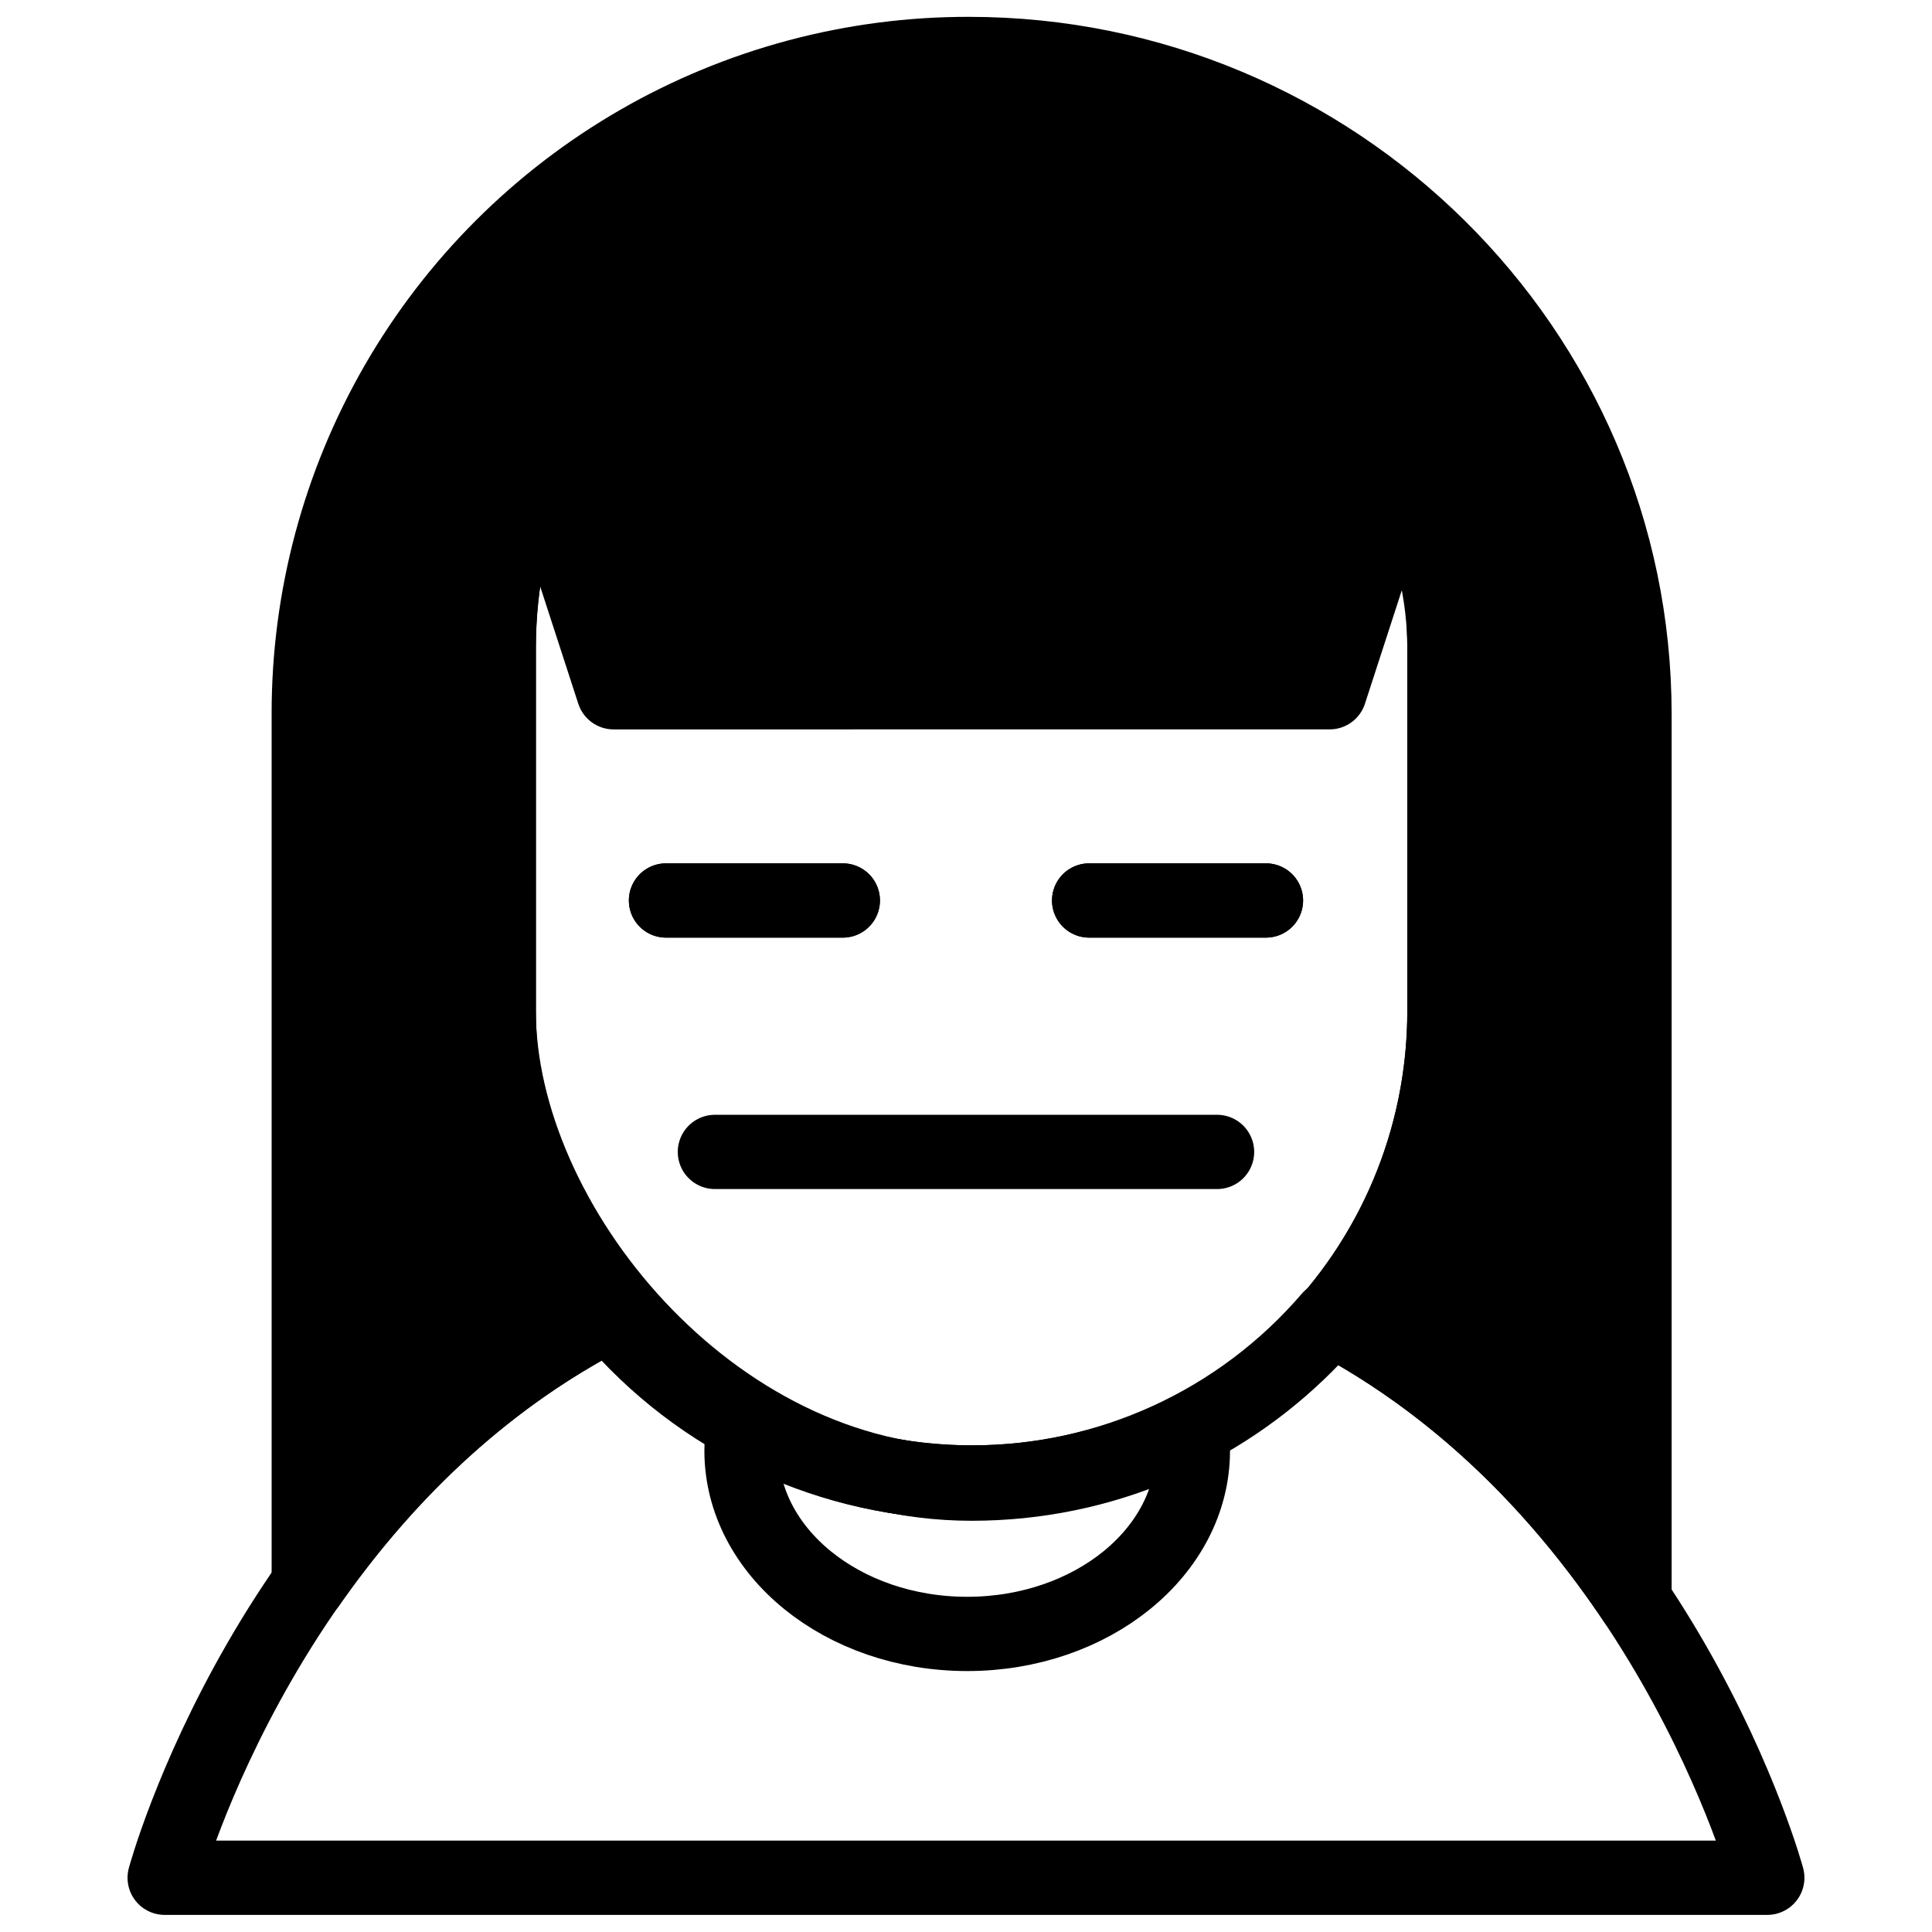 <?xml version="1.0" encoding="UTF-8"?>
<!-- Uploaded to: SVG Repo, www.svgrepo.com, Generator: SVG Repo Mixer Tools -->
<svg width="800px" height="800px" version="1.1" viewBox="144 144 512 512" xmlns="http://www.w3.org/2000/svg">
 <defs>
  <clipPath id="b">
   <path d="m177 482h446v169.9h-446z"/>
  </clipPath>
  <clipPath id="a">
   <path d="m215 148.09h372v430.91h-372z"/>
  </clipPath>
 </defs>
 <path transform="matrix(.984 0 0 .984 148.09 148.09)" d="m175.21 238.36h47.621" fill="none" stroke="#000000" stroke-linecap="round" stroke-linejoin="round" stroke-width="20"/>
 <path transform="matrix(.984 0 0 .984 148.09 148.09)" d="m175.21 238.36h47.621" fill="none" stroke="#000000" stroke-linecap="round" stroke-linejoin="round" stroke-width="20"/>
 <path transform="matrix(.984 0 0 .984 148.09 148.09)" d="m289.17 238.36h47.621" fill="none" stroke="#000000" stroke-linecap="round" stroke-linejoin="round" stroke-width="20"/>
 <path transform="matrix(.984 0 0 .984 148.09 148.09)" d="m289.17 238.36h47.621" fill="none" stroke="#000000" stroke-linecap="round" stroke-linejoin="round" stroke-width="20"/>
 <path transform="matrix(.984 0 0 .984 148.09 148.09)" d="m188.38 306.08h135.24" fill="none" stroke="#000000" stroke-linecap="round" stroke-linejoin="round" stroke-width="20"/>
 <path transform="matrix(.984 0 0 .984 148.09 148.09)" d="m317.11 386.52c-0.008-1.949-0.155-3.894-0.441-5.82-18.162 9.484-38.352 14.426-58.84 14.402-21.556 0.028-42.758-5.439-61.611-15.883-0.445 2.41-0.671 4.851-0.671 7.3 0 27.268 27.209 49.372 60.781 49.372 33.568 0 60.781-22.1 60.781-49.372zm0 0" fill="none" stroke="#000000" stroke-linecap="round" stroke-linejoin="round" stroke-width="20"/>
 <g clip-path="url(#b)">
  <path transform="matrix(.984 0 0 .984 148.09 148.09)" d="m354 350.81c-24.156 28.146-59.407 44.326-96.501 44.291-37.59 0.036-73.27-16.578-97.438-45.37-91.562 46.97-119.87 151.83-119.87 151.83h431.62s-27.88-103.26-117.81-150.75zm0 0" fill="none" stroke="#000000" stroke-linecap="round" stroke-linejoin="round" stroke-width="20"/>
 </g>
 <path transform="matrix(.984 0 0 .984 148.09 148.09)" d="m257.51 42.949c70.332 0 127.35 70.332 127.35 127.35v97.771c0 70.332-57.014 127.35-127.35 127.35s-127.35-70.332-127.35-127.35v-97.771c0-70.332 57.014-127.35 127.35-127.35zm0 0" fill="none" stroke="#000000" stroke-linecap="round" stroke-linejoin="round" stroke-width="20"/>
 <path d="m400.77 158.31c-30.715-0.047-60.898 8.008-87.508 23.348-26.613 15.344-48.707 37.43-64.055 64.035-15.348 26.605-23.41 56.789-23.375 87.504v230.67c18.254-26.145 44.082-53.266 79.605-71.535h0.004c-18.93-22.531-29.285-51.027-29.246-80.453v-96.207c-0.016-17.184 3.512-34.188 10.363-49.945l20.062 61.738 189.75-0.004 20.055-61.738v0.004c6.856 15.758 10.383 32.762 10.363 49.945v96.207c0.043 29.91-10.652 58.836-30.141 81.523 36.406 19.277 62.453 47.852 80.512 74.785v-234.99c-0.043-96.543-79.371-174.89-176.39-174.89z"/>
 <g clip-path="url(#a)">
  <path transform="matrix(.984 0 0 .984 148.09 148.09)" d="m256.78 10.381c-31.214-0.048-61.888 8.138-88.93 23.727-27.046 15.593-49.499 38.038-65.096 65.076-15.597 27.038-23.791 57.712-23.755 88.926v234.42c18.551-26.57 44.799-54.132 80.9-72.698h0.004c-19.237-22.898-29.761-51.857-29.722-81.761v-97.771c-0.016-17.463 3.569-34.743 10.532-50.757l20.389 62.742 192.84-0.004 20.381-62.742v0.004c6.967 16.014 10.552 33.294 10.532 50.757v97.771c0.044 30.396-10.826 59.792-30.631 82.849 36.998 19.591 63.468 48.629 81.821 76.001v-238.81c-0.044-98.112-80.661-177.73-179.26-177.73zm0 0" fill="none" stroke="#000000" stroke-linecap="round" stroke-linejoin="round" stroke-width="20"/>
 </g>
</svg>